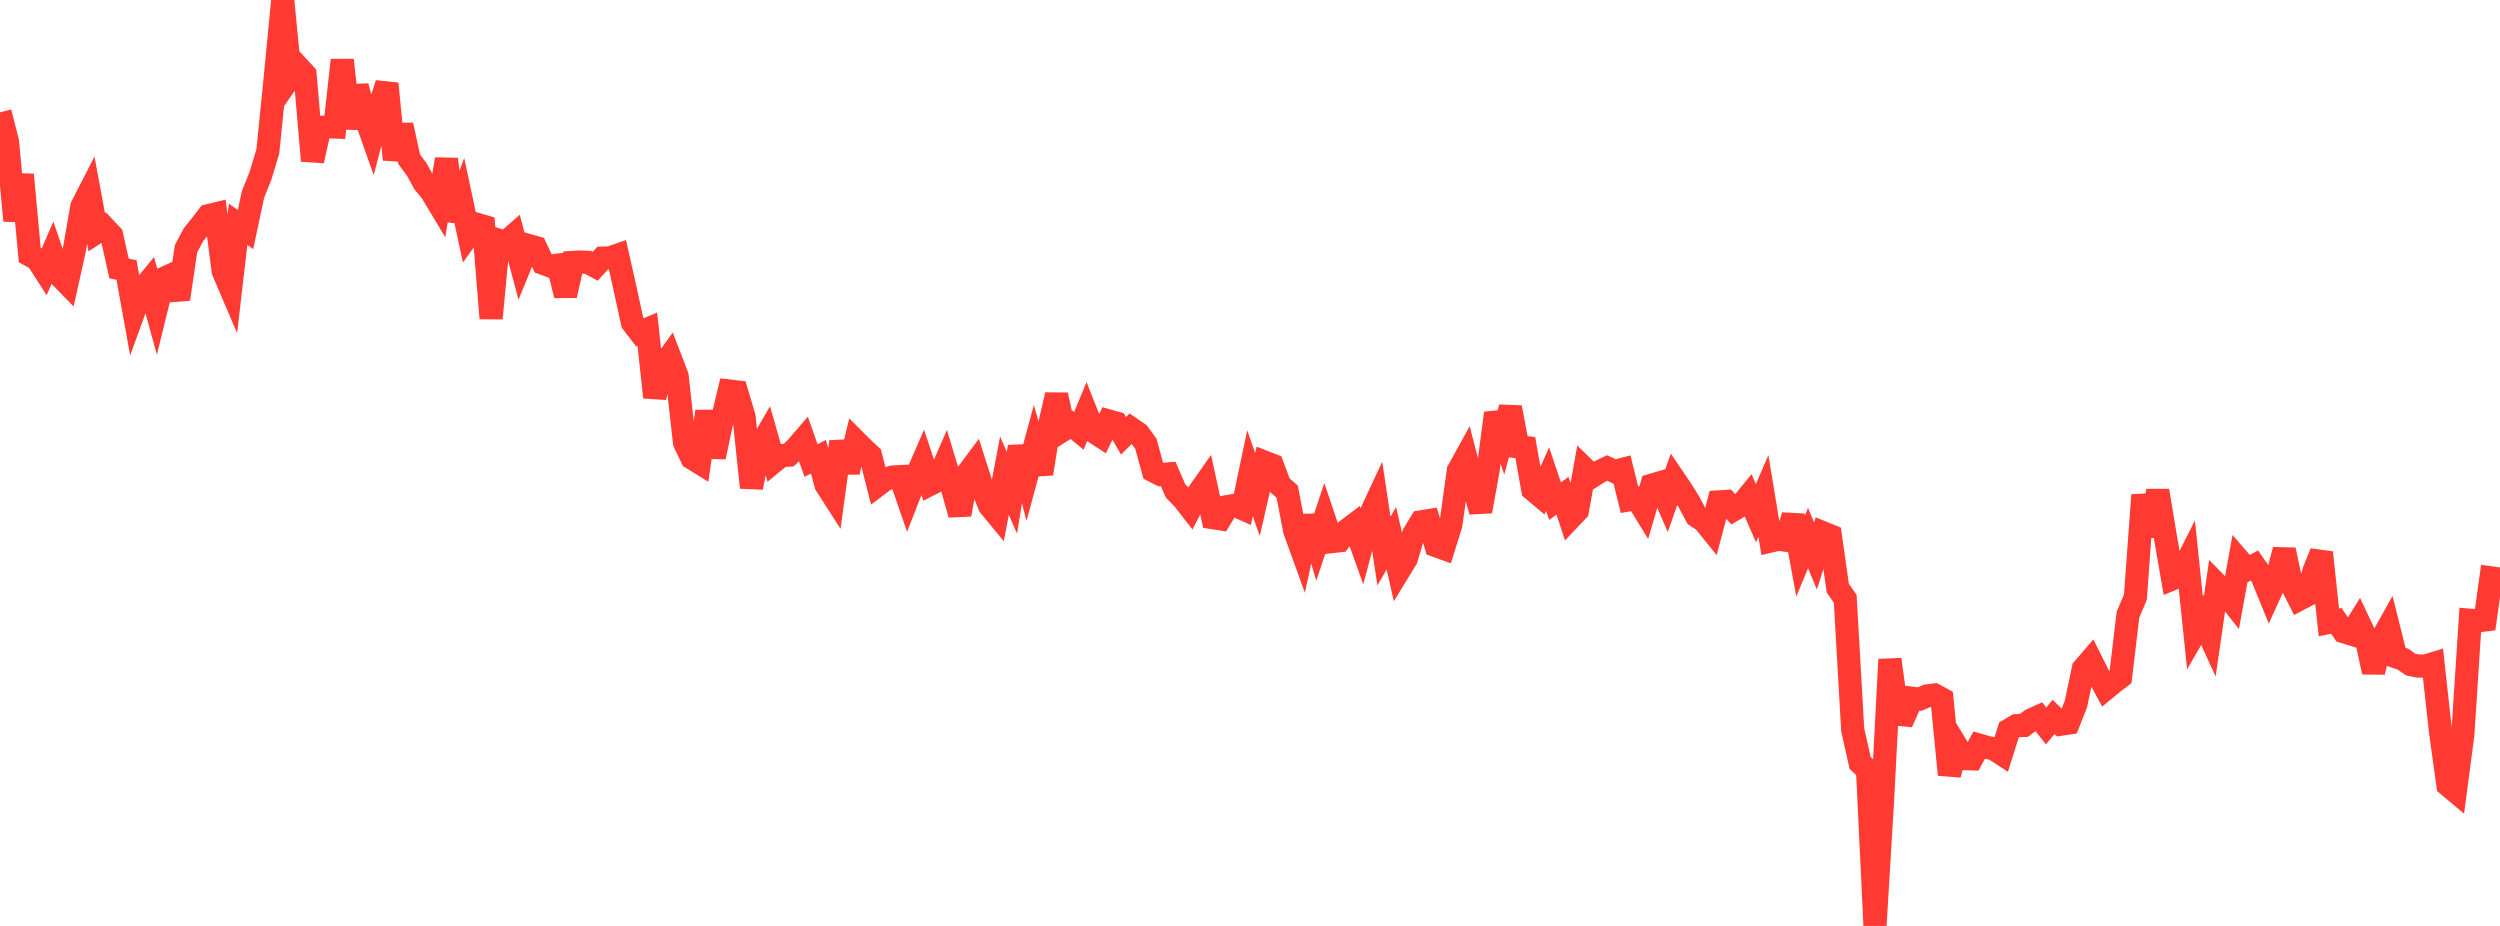 <?xml version="1.0" standalone="no"?>
<!DOCTYPE svg PUBLIC "-//W3C//DTD SVG 1.1//EN" "http://www.w3.org/Graphics/SVG/1.1/DTD/svg11.dtd">

<svg width="135" height="50" viewBox="0 0 135 50" preserveAspectRatio="none" 
  xmlns="http://www.w3.org/2000/svg"
  xmlns:xlink="http://www.w3.org/1999/xlink">


<polyline points="0.0, 6.066 0.402, 7.637 0.804, 11.915 1.205, 9.434 1.607, 13.774 2.009, 13.996 2.411, 14.62 2.812, 13.694 3.214, 14.877 3.616, 15.289 4.018, 13.474 4.42, 11.151 4.821, 10.37 5.223, 12.539 5.625, 12.278 6.027, 12.706 6.429, 14.498 6.83, 14.579 7.232, 16.806 7.634, 15.701 8.036, 15.21 8.438, 16.672 8.839, 15.038 9.241, 14.855 9.643, 16.152 10.045, 13.433 10.446, 12.674 10.848, 12.175 11.25, 11.648 11.652, 11.551 12.054, 14.642 12.455, 15.581 12.857, 12.113 13.259, 12.396 13.661, 10.505 14.062, 9.501 14.464, 8.179 14.866, 4.168 15.268, 0.0 15.67, 4.163 16.071, 3.588 16.473, 4.024 16.875, 8.681 17.277, 6.892 17.679, 6.844 18.08, 6.859 18.482, 3.245 18.884, 6.921 19.286, 4.658 19.688, 6.185 20.089, 7.324 20.491, 5.775 20.893, 4.519 21.295, 8.616 21.696, 6.756 22.098, 8.604 22.5, 9.143 22.902, 9.875 23.304, 10.365 23.705, 11.033 24.107, 8.596 24.509, 11.904 24.911, 10.791 25.312, 12.664 25.714, 12.103 26.116, 12.221 26.518, 17.191 26.92, 12.965 27.321, 13.08 27.723, 12.729 28.125, 14.233 28.527, 13.254 28.929, 13.369 29.33, 14.219 29.732, 14.367 30.134, 14.318 30.536, 15.951 30.938, 14.171 31.339, 14.148 31.741, 14.166 32.143, 14.378 32.545, 13.938 32.946, 13.923 33.348, 13.783 33.75, 15.572 34.152, 17.422 34.554, 17.944 34.955, 17.777 35.357, 21.452 35.759, 19.816 36.161, 19.259 36.562, 20.304 36.964, 23.901 37.366, 24.735 37.768, 24.983 38.17, 22.22 38.571, 24.675 38.973, 22.794 39.375, 21.115 39.777, 21.162 40.179, 22.511 40.58, 26.328 40.982, 24.215 41.384, 23.522 41.786, 24.931 42.188, 24.603 42.589, 24.577 42.991, 24.194 43.393, 23.726 43.795, 24.869 44.196, 24.665 44.598, 26.165 45.0, 26.792 45.402, 23.856 45.804, 25.486 46.205, 23.824 46.607, 24.226 47.009, 24.601 47.411, 26.183 47.812, 25.879 48.214, 25.758 48.616, 25.738 49.018, 26.906 49.42, 25.876 49.821, 24.951 50.223, 26.154 50.625, 25.95 51.027, 25.027 51.429, 26.363 51.83, 27.782 52.232, 25.585 52.634, 25.045 53.036, 26.303 53.438, 27.315 53.839, 27.801 54.241, 25.684 54.643, 26.61 55.045, 24.125 55.446, 25.682 55.848, 24.192 56.25, 25.581 56.652, 23.038 57.054, 21.326 57.455, 23.191 57.857, 22.935 58.259, 23.266 58.661, 22.295 59.062, 23.305 59.464, 23.567 59.866, 22.732 60.268, 22.844 60.67, 23.534 61.071, 23.135 61.473, 23.41 61.875, 23.957 62.277, 25.422 62.679, 25.627 63.08, 25.593 63.482, 26.513 63.884, 26.925 64.286, 27.439 64.688, 26.661 65.089, 26.092 65.491, 27.953 65.893, 28.015 66.295, 27.355 66.696, 27.284 67.098, 27.464 67.5, 25.555 67.902, 26.701 68.304, 24.964 68.705, 25.121 69.107, 26.197 69.509, 26.548 69.911, 28.646 70.312, 29.754 70.714, 27.889 71.116, 29.264 71.518, 28.054 71.92, 29.246 72.321, 29.201 72.723, 28.641 73.125, 28.336 73.527, 29.455 73.929, 27.94 74.33, 27.078 74.732, 29.758 75.134, 29.064 75.536, 30.831 75.938, 30.174 76.339, 28.837 76.741, 28.18 77.143, 28.116 77.545, 29.465 77.946, 29.61 78.348, 28.322 78.75, 25.416 79.152, 24.689 79.554, 26.236 79.955, 27.611 80.357, 25.388 80.759, 22.309 81.161, 23.488 81.562, 22.004 81.964, 24.125 82.366, 24.169 82.768, 26.433 83.17, 26.77 83.571, 25.87 83.973, 27.065 84.375, 26.767 84.777, 27.995 85.179, 27.572 85.58, 25.327 85.982, 25.719 86.384, 25.465 86.786, 25.274 87.188, 25.46 87.589, 25.355 87.991, 26.988 88.393, 26.921 88.795, 27.576 89.196, 26.201 89.598, 26.083 90.0, 27.015 90.402, 25.87 90.804, 26.461 91.205, 27.106 91.607, 27.865 92.009, 28.127 92.411, 28.625 92.812, 27.102 93.214, 27.077 93.616, 27.524 94.018, 27.288 94.42, 26.794 94.821, 27.713 95.223, 26.779 95.625, 29.212 96.027, 29.118 96.429, 29.17 96.83, 27.844 97.232, 30.025 97.634, 29.056 98.036, 30.023 98.438, 28.77 98.839, 28.933 99.241, 31.76 99.643, 32.339 100.045, 39.403 100.446, 41.196 100.848, 41.582 101.25, 50.0 101.652, 43.303 102.054, 35.609 102.455, 38.57 102.857, 38.608 103.259, 37.705 103.661, 37.75 104.062, 37.579 104.464, 37.529 104.866, 37.748 105.268, 41.832 105.67, 40.309 106.071, 40.965 106.473, 40.978 106.875, 40.239 107.277, 40.354 107.679, 40.442 108.08, 40.703 108.482, 39.425 108.884, 39.187 109.286, 39.174 109.688, 38.875 110.089, 38.694 110.491, 39.202 110.893, 38.711 111.295, 39.106 111.696, 39.045 112.098, 38.024 112.5, 36.115 112.902, 35.649 113.304, 36.454 113.705, 37.192 114.107, 36.861 114.509, 36.556 114.911, 33.192 115.312, 32.241 115.714, 26.734 116.116, 28.945 116.518, 26.498 116.92, 28.932 117.321, 31.253 117.723, 31.086 118.125, 30.288 118.527, 34.164 118.929, 33.47 119.33, 34.345 119.732, 31.577 120.134, 31.988 120.536, 32.497 120.938, 30.286 121.339, 30.75 121.741, 30.538 122.143, 31.114 122.545, 32.096 122.946, 31.217 123.348, 29.695 123.75, 31.567 124.152, 32.361 124.554, 32.15 124.955, 30.842 125.357, 29.839 125.759, 33.61 126.161, 33.527 126.562, 34.111 126.964, 34.235 127.366, 33.591 127.768, 34.441 128.17, 36.293 128.571, 34.581 128.973, 33.861 129.375, 35.464 129.777, 35.603 130.179, 35.886 130.58, 35.969 130.982, 35.96 131.384, 35.839 131.786, 39.489 132.188, 42.393 132.589, 42.729 132.991, 39.687 133.393, 33.494 133.795, 33.529 134.196, 33.478 134.598, 30.586" fill="none" stroke="#ff3a33" stroke-width="1.25"/>

</svg>